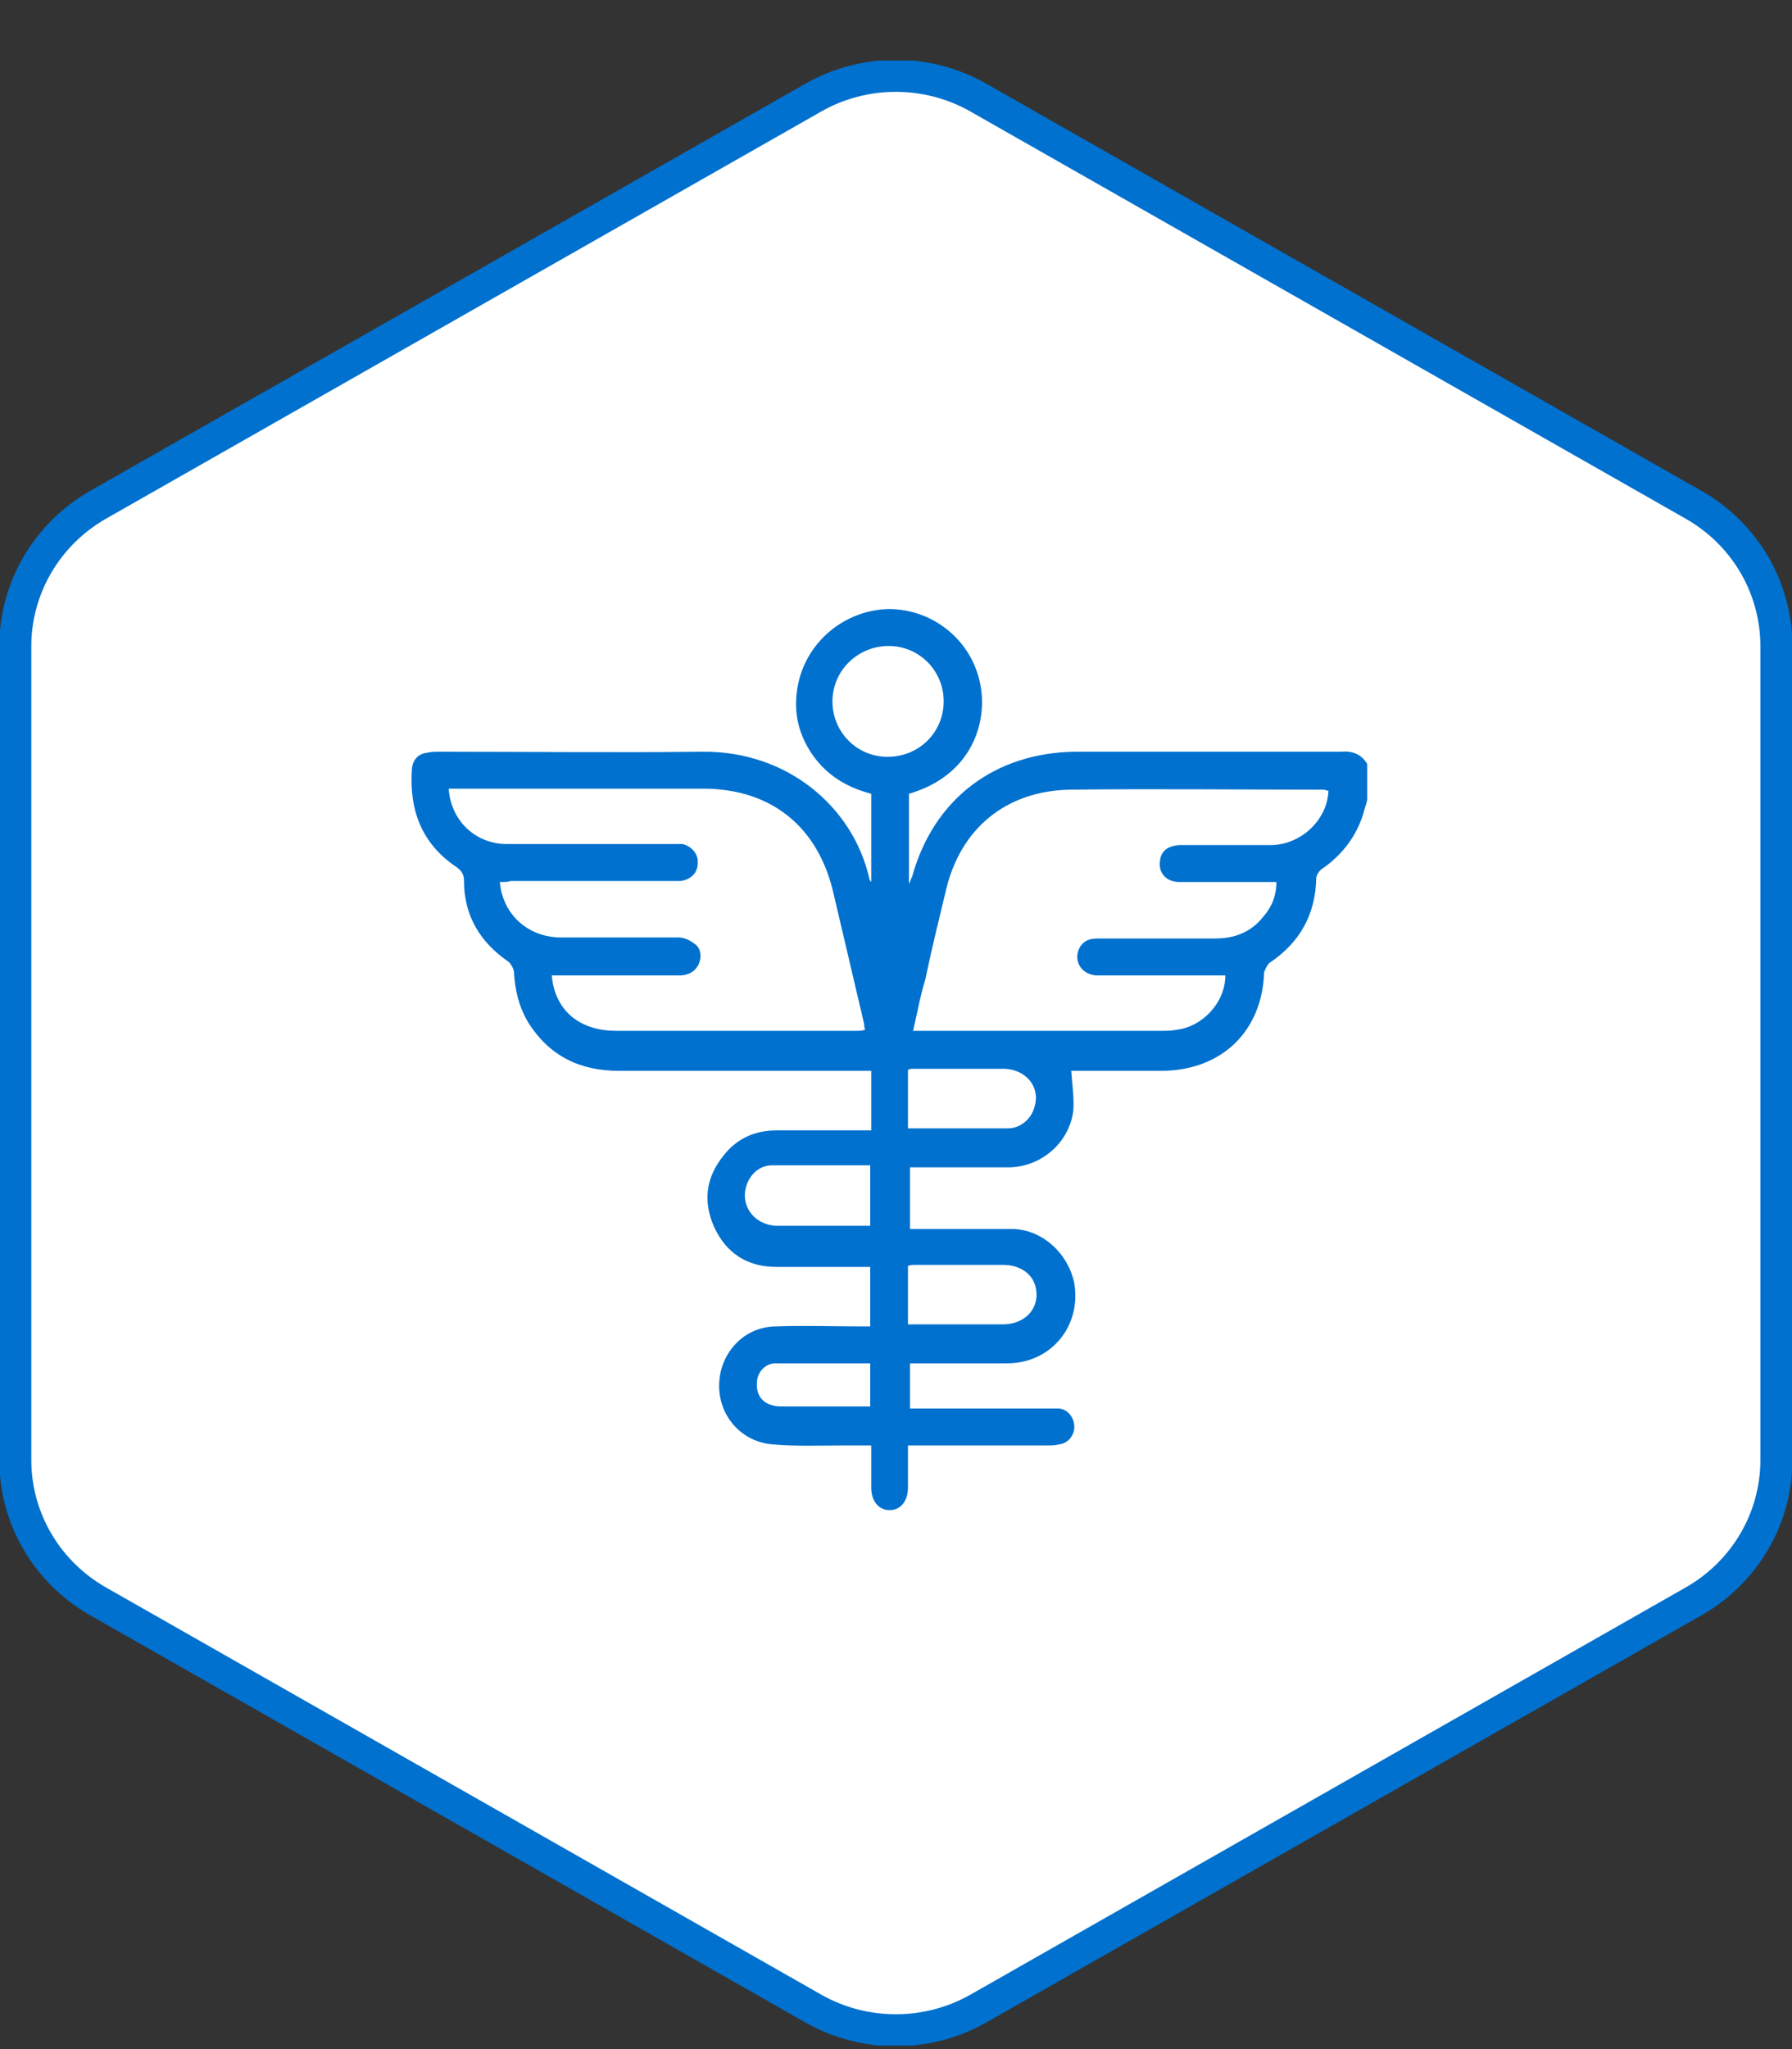 <svg width="28" height="32" viewBox="0 0 28 32" fill="none" xmlns="http://www.w3.org/2000/svg">
<rect x="0" y="0" width="28" height="32" fill="#333333" stroke="none"/>
<g clip-path="url(#clip0_1375_5123)">
<path d="M27.756 22.799V10.092C27.756 9.178 27.264 8.337 26.459 7.881L15.292 1.527C14.492 1.07 13.502 1.07 12.703 1.527L1.536 7.881C0.736 8.337 0.239 9.178 0.239 10.092V22.799C0.239 23.712 0.731 24.553 1.536 25.01L12.703 31.364C13.502 31.82 14.492 31.82 15.292 31.364L26.459 25.01C27.264 24.553 27.756 23.712 27.756 22.799Z" fill="white" stroke="#0071CE" stroke-width="0.5" stroke-miterlimit="10"/>
<path d="M21.363 12.492C21.347 12.572 21.315 12.636 21.299 12.716C21.188 13.069 20.964 13.357 20.661 13.566C20.613 13.598 20.566 13.662 20.566 13.726C20.55 14.287 20.311 14.72 19.832 15.04C19.8 15.072 19.768 15.136 19.752 15.185C19.721 16.098 19.099 16.707 18.174 16.723C17.743 16.723 17.297 16.723 16.866 16.723C16.818 16.723 16.754 16.723 16.738 16.723C16.754 16.948 16.786 17.156 16.77 17.348C16.706 17.845 16.276 18.214 15.782 18.23C15.319 18.23 14.841 18.23 14.378 18.23C14.331 18.23 14.267 18.23 14.219 18.23C14.219 18.55 14.219 18.855 14.219 19.192C14.267 19.192 14.315 19.192 14.378 19.192C14.857 19.192 15.351 19.192 15.829 19.192C16.292 19.207 16.691 19.576 16.786 20.041C16.898 20.714 16.419 21.291 15.734 21.291C15.239 21.291 14.729 21.291 14.219 21.291C14.219 21.515 14.219 21.74 14.219 21.996C14.267 21.996 14.331 21.996 14.378 21.996C15.048 21.996 15.718 21.996 16.372 21.996C16.435 21.996 16.483 21.996 16.547 21.996C16.691 22.012 16.786 22.141 16.786 22.285C16.786 22.413 16.691 22.541 16.547 22.557C16.483 22.573 16.419 22.573 16.356 22.573C15.702 22.573 15.032 22.573 14.378 22.573C14.315 22.573 14.267 22.573 14.187 22.573C14.187 22.798 14.187 23.022 14.187 23.23C14.187 23.439 14.075 23.583 13.9 23.583C13.725 23.583 13.613 23.439 13.613 23.23C13.613 23.022 13.613 22.798 13.613 22.573C13.469 22.573 13.342 22.573 13.198 22.573C12.831 22.573 12.449 22.589 12.082 22.557C11.588 22.525 11.221 22.109 11.237 21.612C11.253 21.115 11.635 20.714 12.13 20.714C12.56 20.698 13.007 20.714 13.437 20.714C13.485 20.714 13.549 20.714 13.597 20.714C13.597 20.394 13.597 20.089 13.597 19.785C13.549 19.785 13.485 19.785 13.437 19.785C13.007 19.785 12.56 19.785 12.13 19.785C11.683 19.785 11.348 19.576 11.157 19.159C10.982 18.759 11.03 18.39 11.3 18.053C11.508 17.781 11.795 17.653 12.13 17.653C12.624 17.653 13.118 17.653 13.613 17.653C13.613 17.348 13.613 17.044 13.613 16.723C13.549 16.723 13.485 16.723 13.421 16.723C12.178 16.723 10.918 16.723 9.674 16.723C9.068 16.723 8.59 16.499 8.255 15.97C8.111 15.729 8.047 15.473 8.031 15.185C8.031 15.136 7.984 15.056 7.952 15.024C7.505 14.72 7.25 14.303 7.25 13.758C7.25 13.662 7.218 13.598 7.122 13.534C6.58 13.165 6.389 12.636 6.437 11.995C6.453 11.867 6.532 11.771 6.676 11.755C6.74 11.739 6.804 11.739 6.867 11.739C8.239 11.739 9.594 11.755 10.966 11.739C12.305 11.723 13.326 12.604 13.581 13.71C13.581 13.726 13.597 13.758 13.613 13.774C13.613 13.309 13.613 12.861 13.613 12.396C13.182 12.284 12.847 12.059 12.624 11.675C12.449 11.37 12.401 11.049 12.465 10.713C12.592 10.024 13.198 9.527 13.884 9.511C14.586 9.511 15.192 10.008 15.319 10.697C15.431 11.274 15.192 12.107 14.203 12.396C14.203 12.412 14.203 12.444 14.203 12.46C14.203 12.893 14.203 13.325 14.203 13.806C14.235 13.742 14.235 13.71 14.251 13.694C14.586 12.476 15.542 11.755 16.802 11.739C18.094 11.739 19.386 11.739 20.677 11.739C20.773 11.739 20.869 11.739 20.948 11.739C21.124 11.723 21.267 11.771 21.363 11.931C21.363 12.123 21.363 12.3 21.363 12.492ZM14.267 16.098C14.331 16.098 14.378 16.098 14.426 16.098C15.67 16.098 16.898 16.098 18.142 16.098C18.221 16.098 18.301 16.098 18.381 16.082C18.796 16.034 19.146 15.649 19.146 15.233C19.019 15.233 18.891 15.233 18.764 15.233C18.221 15.233 17.679 15.233 17.153 15.233C16.978 15.233 16.85 15.12 16.834 14.976C16.818 14.848 16.898 14.704 17.026 14.672C17.073 14.656 17.137 14.656 17.201 14.656C17.791 14.656 18.397 14.656 18.987 14.656C19.29 14.656 19.545 14.559 19.736 14.319C19.864 14.175 19.944 13.998 19.944 13.774C19.88 13.774 19.832 13.774 19.768 13.774C19.322 13.774 18.875 13.774 18.429 13.774C18.221 13.774 18.094 13.63 18.126 13.438C18.142 13.277 18.269 13.197 18.461 13.197C18.939 13.197 19.402 13.197 19.88 13.197C20.342 13.181 20.741 12.796 20.757 12.348C20.725 12.348 20.709 12.332 20.677 12.332C19.354 12.332 18.046 12.316 16.723 12.332C15.718 12.348 15 12.941 14.777 13.918C14.665 14.383 14.554 14.832 14.458 15.297C14.378 15.553 14.331 15.826 14.267 16.098ZM7.808 13.774C7.824 13.854 7.824 13.902 7.84 13.95C7.952 14.367 8.318 14.64 8.765 14.64C9.371 14.64 9.993 14.64 10.599 14.64C10.695 14.64 10.79 14.688 10.87 14.752C10.95 14.816 10.966 14.944 10.918 15.056C10.854 15.185 10.742 15.233 10.615 15.233C10.009 15.233 9.387 15.233 8.781 15.233C8.733 15.233 8.685 15.233 8.621 15.233C8.669 15.778 9.052 16.098 9.626 16.098C10.87 16.098 12.13 16.098 13.374 16.098C13.421 16.098 13.469 16.098 13.517 16.082C13.501 16.034 13.501 16.002 13.501 15.986C13.342 15.313 13.182 14.624 13.023 13.95C12.784 12.909 12.05 12.316 10.982 12.316C9.706 12.316 8.446 12.316 7.17 12.316C7.122 12.316 7.075 12.316 7.011 12.316C7.043 12.812 7.425 13.181 7.92 13.181C8.781 13.181 9.642 13.181 10.503 13.181C10.551 13.181 10.615 13.181 10.663 13.181C10.806 13.213 10.918 13.341 10.902 13.486C10.902 13.63 10.79 13.742 10.631 13.758C10.583 13.758 10.535 13.758 10.487 13.758C9.658 13.758 8.813 13.758 7.984 13.758C7.936 13.774 7.888 13.774 7.808 13.774ZM13.868 11.819C14.362 11.819 14.745 11.434 14.745 10.953C14.745 10.472 14.362 10.088 13.884 10.088C13.405 10.088 13.007 10.472 13.007 10.953C13.007 11.434 13.39 11.819 13.868 11.819ZM13.597 18.198C13.071 18.198 12.56 18.198 12.066 18.198C11.875 18.198 11.731 18.326 11.667 18.502C11.556 18.823 11.779 19.127 12.13 19.143C12.497 19.143 12.863 19.143 13.23 19.143C13.358 19.143 13.469 19.143 13.597 19.143C13.597 18.839 13.597 18.534 13.597 18.198ZM14.187 20.682C14.235 20.682 14.283 20.682 14.315 20.682C14.761 20.682 15.223 20.682 15.67 20.682C15.973 20.682 16.196 20.49 16.196 20.217C16.196 19.945 15.989 19.753 15.67 19.753C15.223 19.753 14.761 19.753 14.315 19.753C14.267 19.753 14.235 19.753 14.187 19.768C14.187 20.073 14.187 20.361 14.187 20.682ZM14.187 17.621C14.713 17.621 15.239 17.621 15.75 17.621C15.941 17.621 16.116 17.477 16.164 17.284C16.26 16.98 16.037 16.707 15.702 16.691C15.223 16.691 14.729 16.691 14.251 16.691C14.235 16.691 14.219 16.691 14.187 16.707C14.187 17.012 14.187 17.3 14.187 17.621ZM13.597 21.964C13.597 21.74 13.597 21.515 13.597 21.291C13.102 21.291 12.608 21.291 12.114 21.291C11.954 21.291 11.827 21.435 11.827 21.596C11.811 21.82 11.954 21.964 12.21 21.964C12.64 21.964 13.071 21.964 13.501 21.964C13.517 21.964 13.549 21.964 13.597 21.964Z" fill="#0071CE"/>
</g>
<defs>
<clipPath id="clip0_1375_5123">
<rect y="0.945" width="28" height="31" fill="white"/>
</clipPath>
</defs>
</svg>
